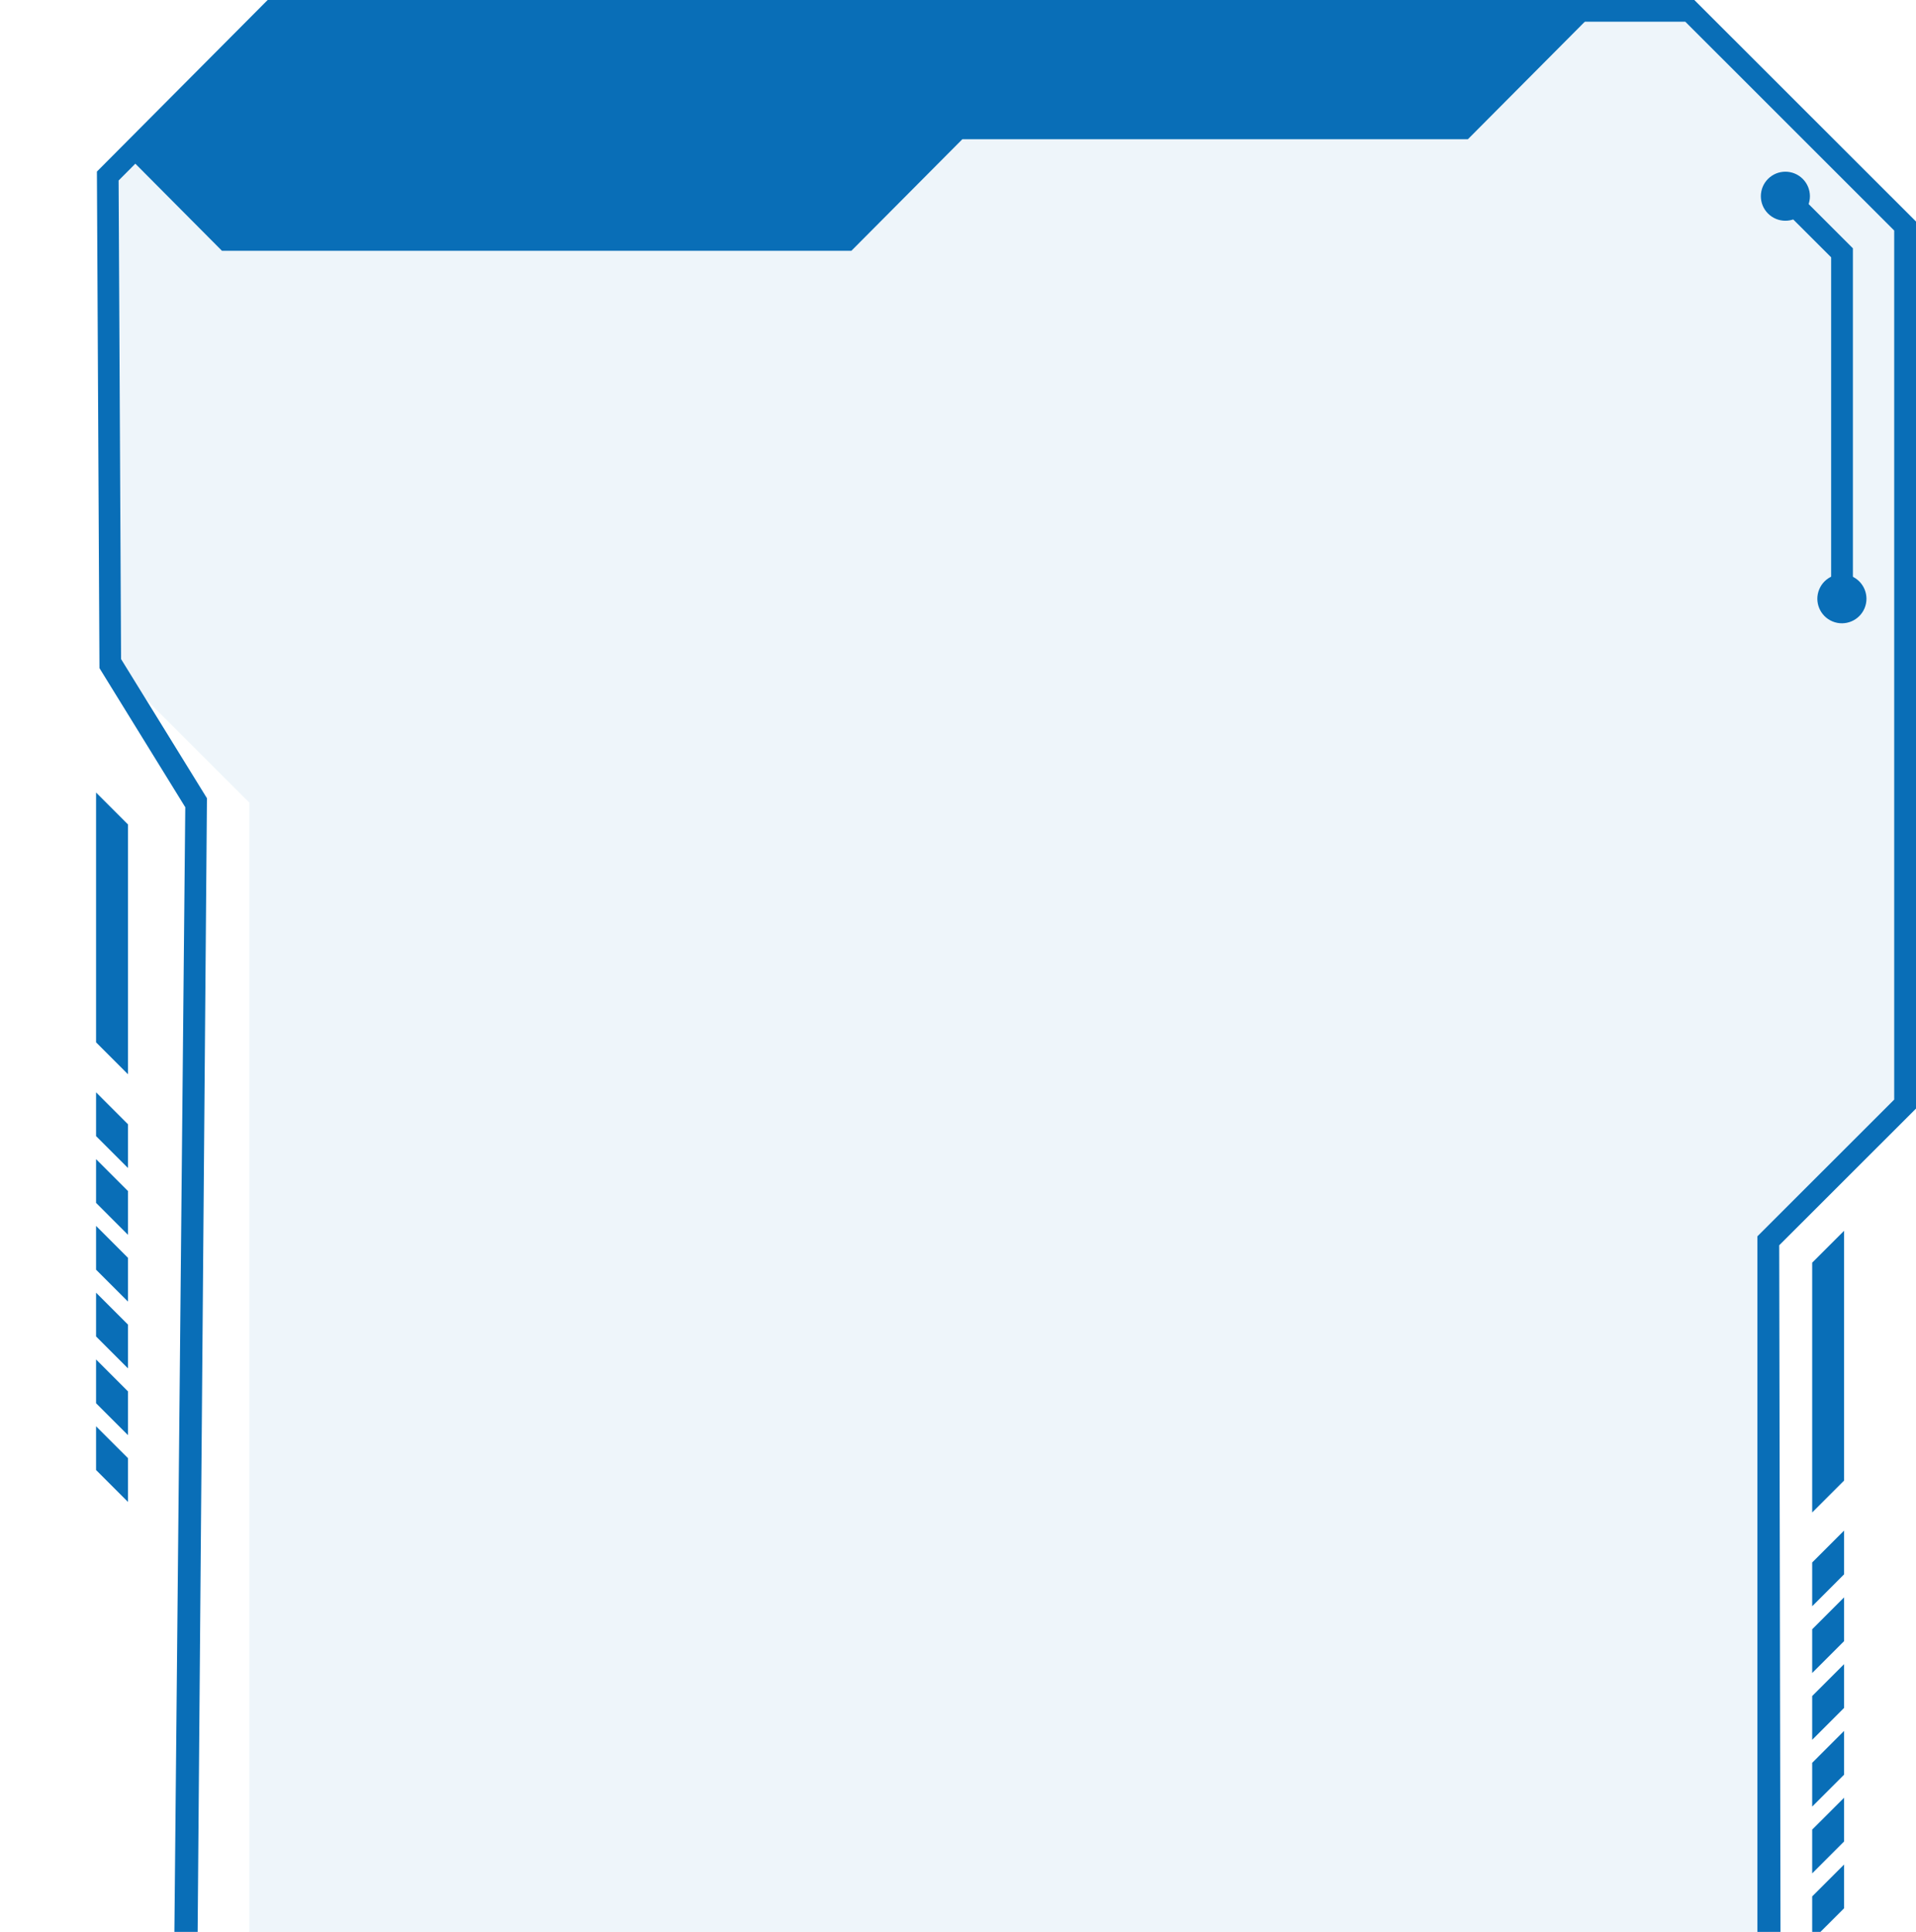 <svg width="359" height="362" viewBox="0 0 359 362" fill="none" xmlns="http://www.w3.org/2000/svg">
<g clip-path="url(#clip0_111_414)">
<path opacity="0.07" d="M356.994 42.32V206.877L331.358 232.495V479.602L301.94 509H124.256L109.078 493.826L99.157 483.912H49.081C37.726 472.566 31.355 466.199 20 454.846V395.741L46.72 369.04V150.399L20.63 124.322L20.262 52.868L20.163 32.953C21.498 31.608 22.775 30.332 23.993 29.103C33.762 19.288 40.261 12.758 50.975 2H316.652L357 42.32H356.994Z" fill="#096EB7"/>
<path d="M23.976 210.658L18 204.68V212.884L23.976 218.858V210.658Z" fill="#096EB7"/>
<path d="M23.976 231.375V223.17L18 217.197V225.396L23.976 231.375Z" fill="#096EB7"/>
<path d="M18 237.913L23.976 243.886V235.687L18 229.708V237.913Z" fill="#096EB7"/>
<path d="M18 250.424L23.976 256.403V248.198L18 242.225V250.424Z" fill="#096EB7"/>
<path d="M18 262.941L23.976 268.914V260.715L18 254.736V262.941Z" fill="#096EB7"/>
<path d="M18 275.453L23.976 281.432V273.227L18 267.254V275.453Z" fill="#096EB7"/>
<path d="M18 148.504V195.315L23.976 201.294V154.483L18 148.504Z" fill="#096EB7"/>
<path d="M339.549 292.771L345.526 286.798V294.997L339.549 300.976V292.771Z" fill="#096EB7"/>
<path d="M339.549 313.488V305.289L345.526 299.31V307.515L339.549 313.488Z" fill="#096EB7"/>
<path d="M345.526 320.026L339.549 326.005V317.8L345.526 311.827V320.026Z" fill="#096EB7"/>
<path d="M345.526 332.543L339.549 338.516V330.317L345.526 324.338V332.543Z" fill="#096EB7"/>
<path d="M345.526 345.054L339.549 351.033V342.828L345.526 336.855V345.054Z" fill="#096EB7"/>
<path d="M345.526 357.571L339.549 363.544V355.345L345.526 349.367V357.571Z" fill="#096EB7"/>
<path d="M345.526 230.623V277.428L339.549 283.407V236.596L345.526 230.623Z" fill="#096EB7"/>
<path d="M347.176 112.439H343.1V48.215L332.92 38.047L335.806 35.162L347.176 46.526V112.439Z" fill="#096EB7"/>
<path d="M331.276 40.017C329.48 38.222 329.48 35.314 331.276 33.519C333.072 31.724 335.981 31.724 337.777 33.519C339.573 35.314 339.573 38.222 337.777 40.017C335.981 41.811 333.072 41.811 331.276 40.017Z" fill="#096EB7"/>
<path d="M349.364 113.962C350.341 111.618 349.231 108.926 346.886 107.95C344.54 106.974 341.847 108.082 340.87 110.426C339.894 112.771 341.003 115.462 343.348 116.439C345.694 117.415 348.387 116.306 349.364 113.962Z" fill="#096EB7"/>
<path d="M302.756 511H123.424L98.33 485.917H48.264L47.669 485.322C36.317 473.978 29.947 467.612 18.594 456.261L18 455.667V394.888L32.666 362.821L34.715 151.258L18.635 125.19L18.157 32.148L19.282 31.018C20.43 29.865 21.526 28.764 22.587 27.698C32.342 17.885 38.84 11.357 49.551 0.6L50.152 0H317.466L359 41.507V207.727L333.37 233.34L333.612 362.821L333.37 480.407L302.768 510.994L302.756 511ZM125.108 506.929H301.066L329.284 478.724V231.657L354.915 206.044V43.196L315.776 4.071H51.842C41.486 14.472 35.046 20.937 25.459 30.57C24.422 31.612 23.344 32.69 22.225 33.819L22.686 123.496L38.776 149.569L37.025 362.821L22.062 396.565V453.972C32.849 464.752 39.161 471.06 49.942 481.84H100.008L125.103 506.923L125.108 506.929Z" fill="#096EB7"/>
<path d="M299 2L275.037 26.09H180.314L159.515 47H41.594L24 29.306C33.783 19.418 40.292 12.839 51.021 2H299Z" fill="#096EB7"/>
</g>
<defs>
<clipPath id="clip0_111_414">
<rect width="359" height="362" fill="white"/>
</clipPath>
</defs>
</svg>
